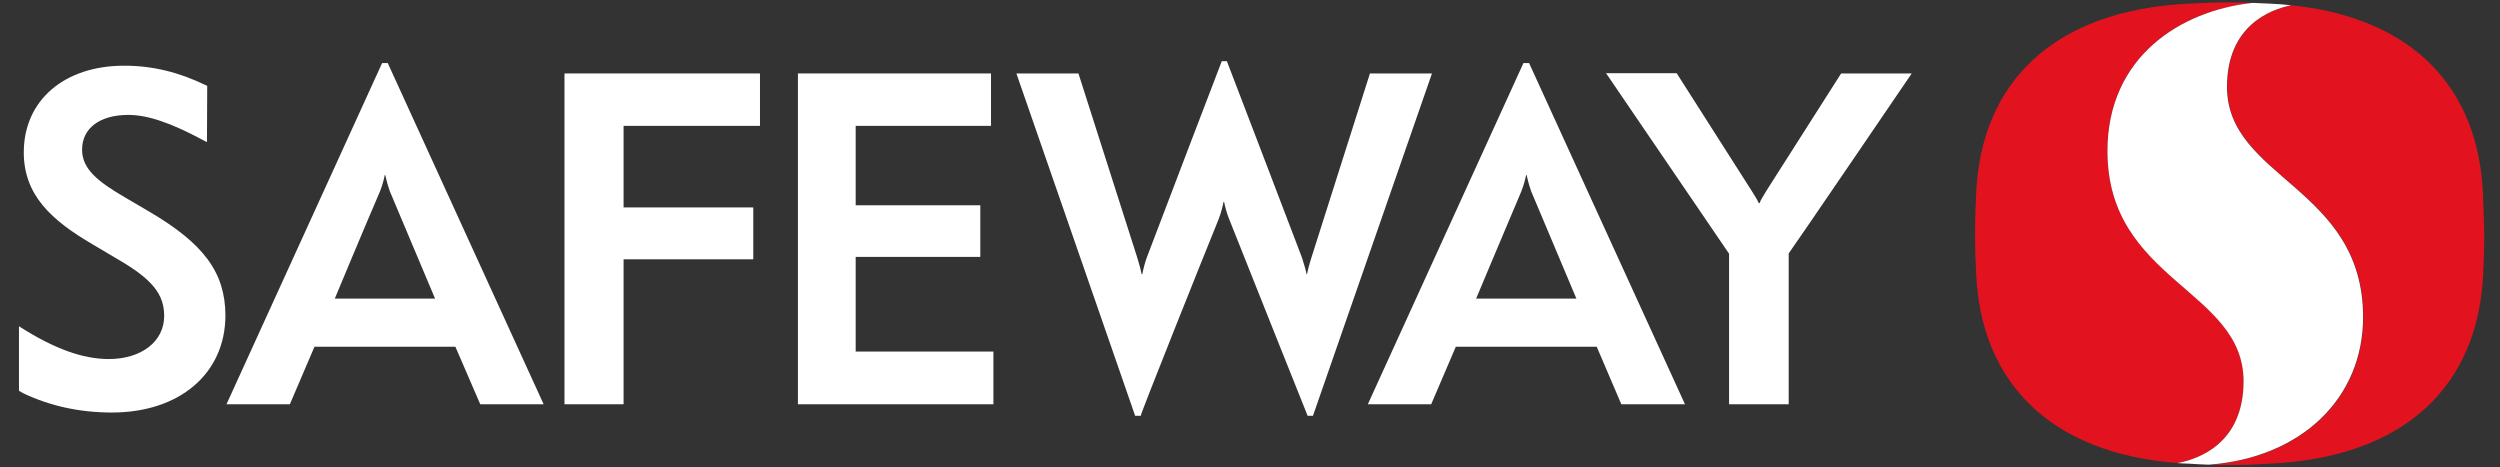 <svg width="107" height="20" viewBox="0 0 107 20" fill="none" xmlns="http://www.w3.org/2000/svg">
<rect x="0" y="0" width="107" height="20" fill="#333333" stroke="none"/>
<path d="M6.374 9.05L5.379 8.466C4.177 7.768 3.513 7.23 3.513 6.406C3.513 5.49 4.268 4.918 5.493 4.918C6.317 4.918 7.324 5.261 8.686 5.994L8.858 6.085L8.869 3.682C8.869 3.67 8.835 3.659 8.835 3.659C7.656 3.087 6.535 2.812 5.31 2.812C2.746 2.812 1.018 4.3 1.018 6.52C1.018 8.351 2.197 9.427 3.982 10.469L5.024 11.087C6.512 11.945 7.027 12.586 7.027 13.525C7.027 14.612 6.054 15.367 4.658 15.367C3.547 15.367 2.334 14.932 0.858 13.994L0.812 13.96V16.718C0.812 16.729 0.995 16.832 0.995 16.832C2.151 17.382 3.433 17.656 4.784 17.656C7.691 17.656 9.648 15.985 9.648 13.49C9.636 11.659 8.721 10.423 6.374 9.05Z" fill="white"/>
<path d="M24.16 3.144V17.302H26.689V11.098H32.24V8.878H26.689V5.387H32.527V3.144H24.16Z" fill="white"/>
<path d="M36.623 10.995H41.957V8.786H36.623V5.387H42.415V3.144H34.151V17.302H42.518V15.047H36.623V10.995Z" fill="white"/>
<path d="M81.821 3.144H78.8C78.8 3.144 77.426 5.296 75.606 8.158C75.481 8.375 75.355 8.558 75.309 8.695H75.275C75.217 8.558 75.103 8.375 74.965 8.158C72.997 5.079 71.761 3.133 71.761 3.133H68.739C68.739 3.133 73.993 10.836 74.004 10.859V17.302H76.556V10.847C76.843 10.458 81.821 3.144 81.821 3.144Z" fill="white"/>
<path d="M65.444 2.698H65.204L58.543 17.302H61.255L62.308 14.841H68.34L69.393 17.302H72.117L65.444 2.698ZM63.178 12.781C63.178 12.781 64.368 9.943 65.112 8.192C65.238 7.894 65.318 7.494 65.318 7.494H65.341C65.341 7.494 65.421 7.883 65.536 8.192C66.314 10.034 67.47 12.781 67.47 12.781H63.178Z" fill="white"/>
<path d="M52.166 9.36C52.247 9.154 52.361 8.742 52.361 8.65H52.395C52.407 8.742 52.51 9.154 52.601 9.36C53.059 10.527 55.966 17.795 55.966 17.795H56.195L61.288 3.145H58.633C58.633 3.145 56.733 9.119 56.127 11.031C56.058 11.237 55.955 11.637 55.943 11.729H55.92C55.909 11.637 55.795 11.237 55.726 11.031C55.257 9.783 52.51 2.619 52.51 2.619H52.292C52.292 2.619 49.66 9.486 49.088 11.008C48.996 11.248 48.905 11.637 48.893 11.729H48.859C48.847 11.637 48.744 11.237 48.676 11.031C48.046 9.051 46.158 3.145 46.158 3.145H43.502L48.584 17.795H48.825C48.779 17.795 51.606 10.733 52.166 9.36Z" fill="white"/>
<path d="M16.595 2.698H16.355L9.694 17.302H12.406L13.459 14.841H19.491L20.555 17.302H23.268L16.595 2.698ZM14.329 12.781C14.329 12.781 15.508 9.943 16.263 8.192C16.389 7.894 16.469 7.494 16.469 7.494H16.492C16.492 7.494 16.572 7.883 16.687 8.192C17.465 10.034 18.621 12.781 18.621 12.781H14.329Z" fill="white"/>
<path d="M96.024 16.306C96.024 12.381 90.199 12.014 90.199 6.452C90.199 2.435 93.323 0.443 96.414 0.123C96.127 0.111 95.83 0.1 95.418 0.1C94.662 0.1 94.296 0.134 93.667 0.157C87.864 0.443 84.774 3.545 84.579 8.318C84.568 8.627 84.533 9.153 84.533 10.012C84.533 10.847 84.568 11.385 84.579 11.683C84.774 16.329 87.704 19.397 93.209 19.82C94.102 19.648 96.024 18.973 96.024 16.306Z" fill="#E2131F"/>
<path d="M106.269 8.306C106.086 3.785 103.293 0.764 98.074 0.226C97.147 0.409 95.327 1.118 95.327 3.716C95.327 7.642 101.153 8.008 101.153 13.571C101.153 17.05 98.521 19.591 94.572 19.889C94.835 19.9 95.087 19.9 95.442 19.9C96.197 19.9 96.564 19.877 97.193 19.843C102.996 19.557 106.086 16.455 106.28 11.682C106.292 11.373 106.326 10.835 106.326 10.011C106.303 9.153 106.28 8.626 106.269 8.306Z" fill="#E2131F"/>
<path d="M101.14 13.571C101.14 8.008 95.315 7.642 95.315 3.716C95.315 1.118 97.146 0.409 98.062 0.226C97.764 0.191 97.478 0.168 97.169 0.157C96.883 0.145 96.654 0.134 96.413 0.123C93.312 0.454 90.199 2.446 90.199 6.463C90.199 12.026 96.024 12.392 96.024 16.317C96.024 18.984 94.102 19.648 93.197 19.82C93.346 19.831 93.506 19.843 93.655 19.843C93.999 19.866 94.25 19.877 94.537 19.888C98.508 19.591 101.14 17.039 101.14 13.571Z" fill="white"/>
</svg>
